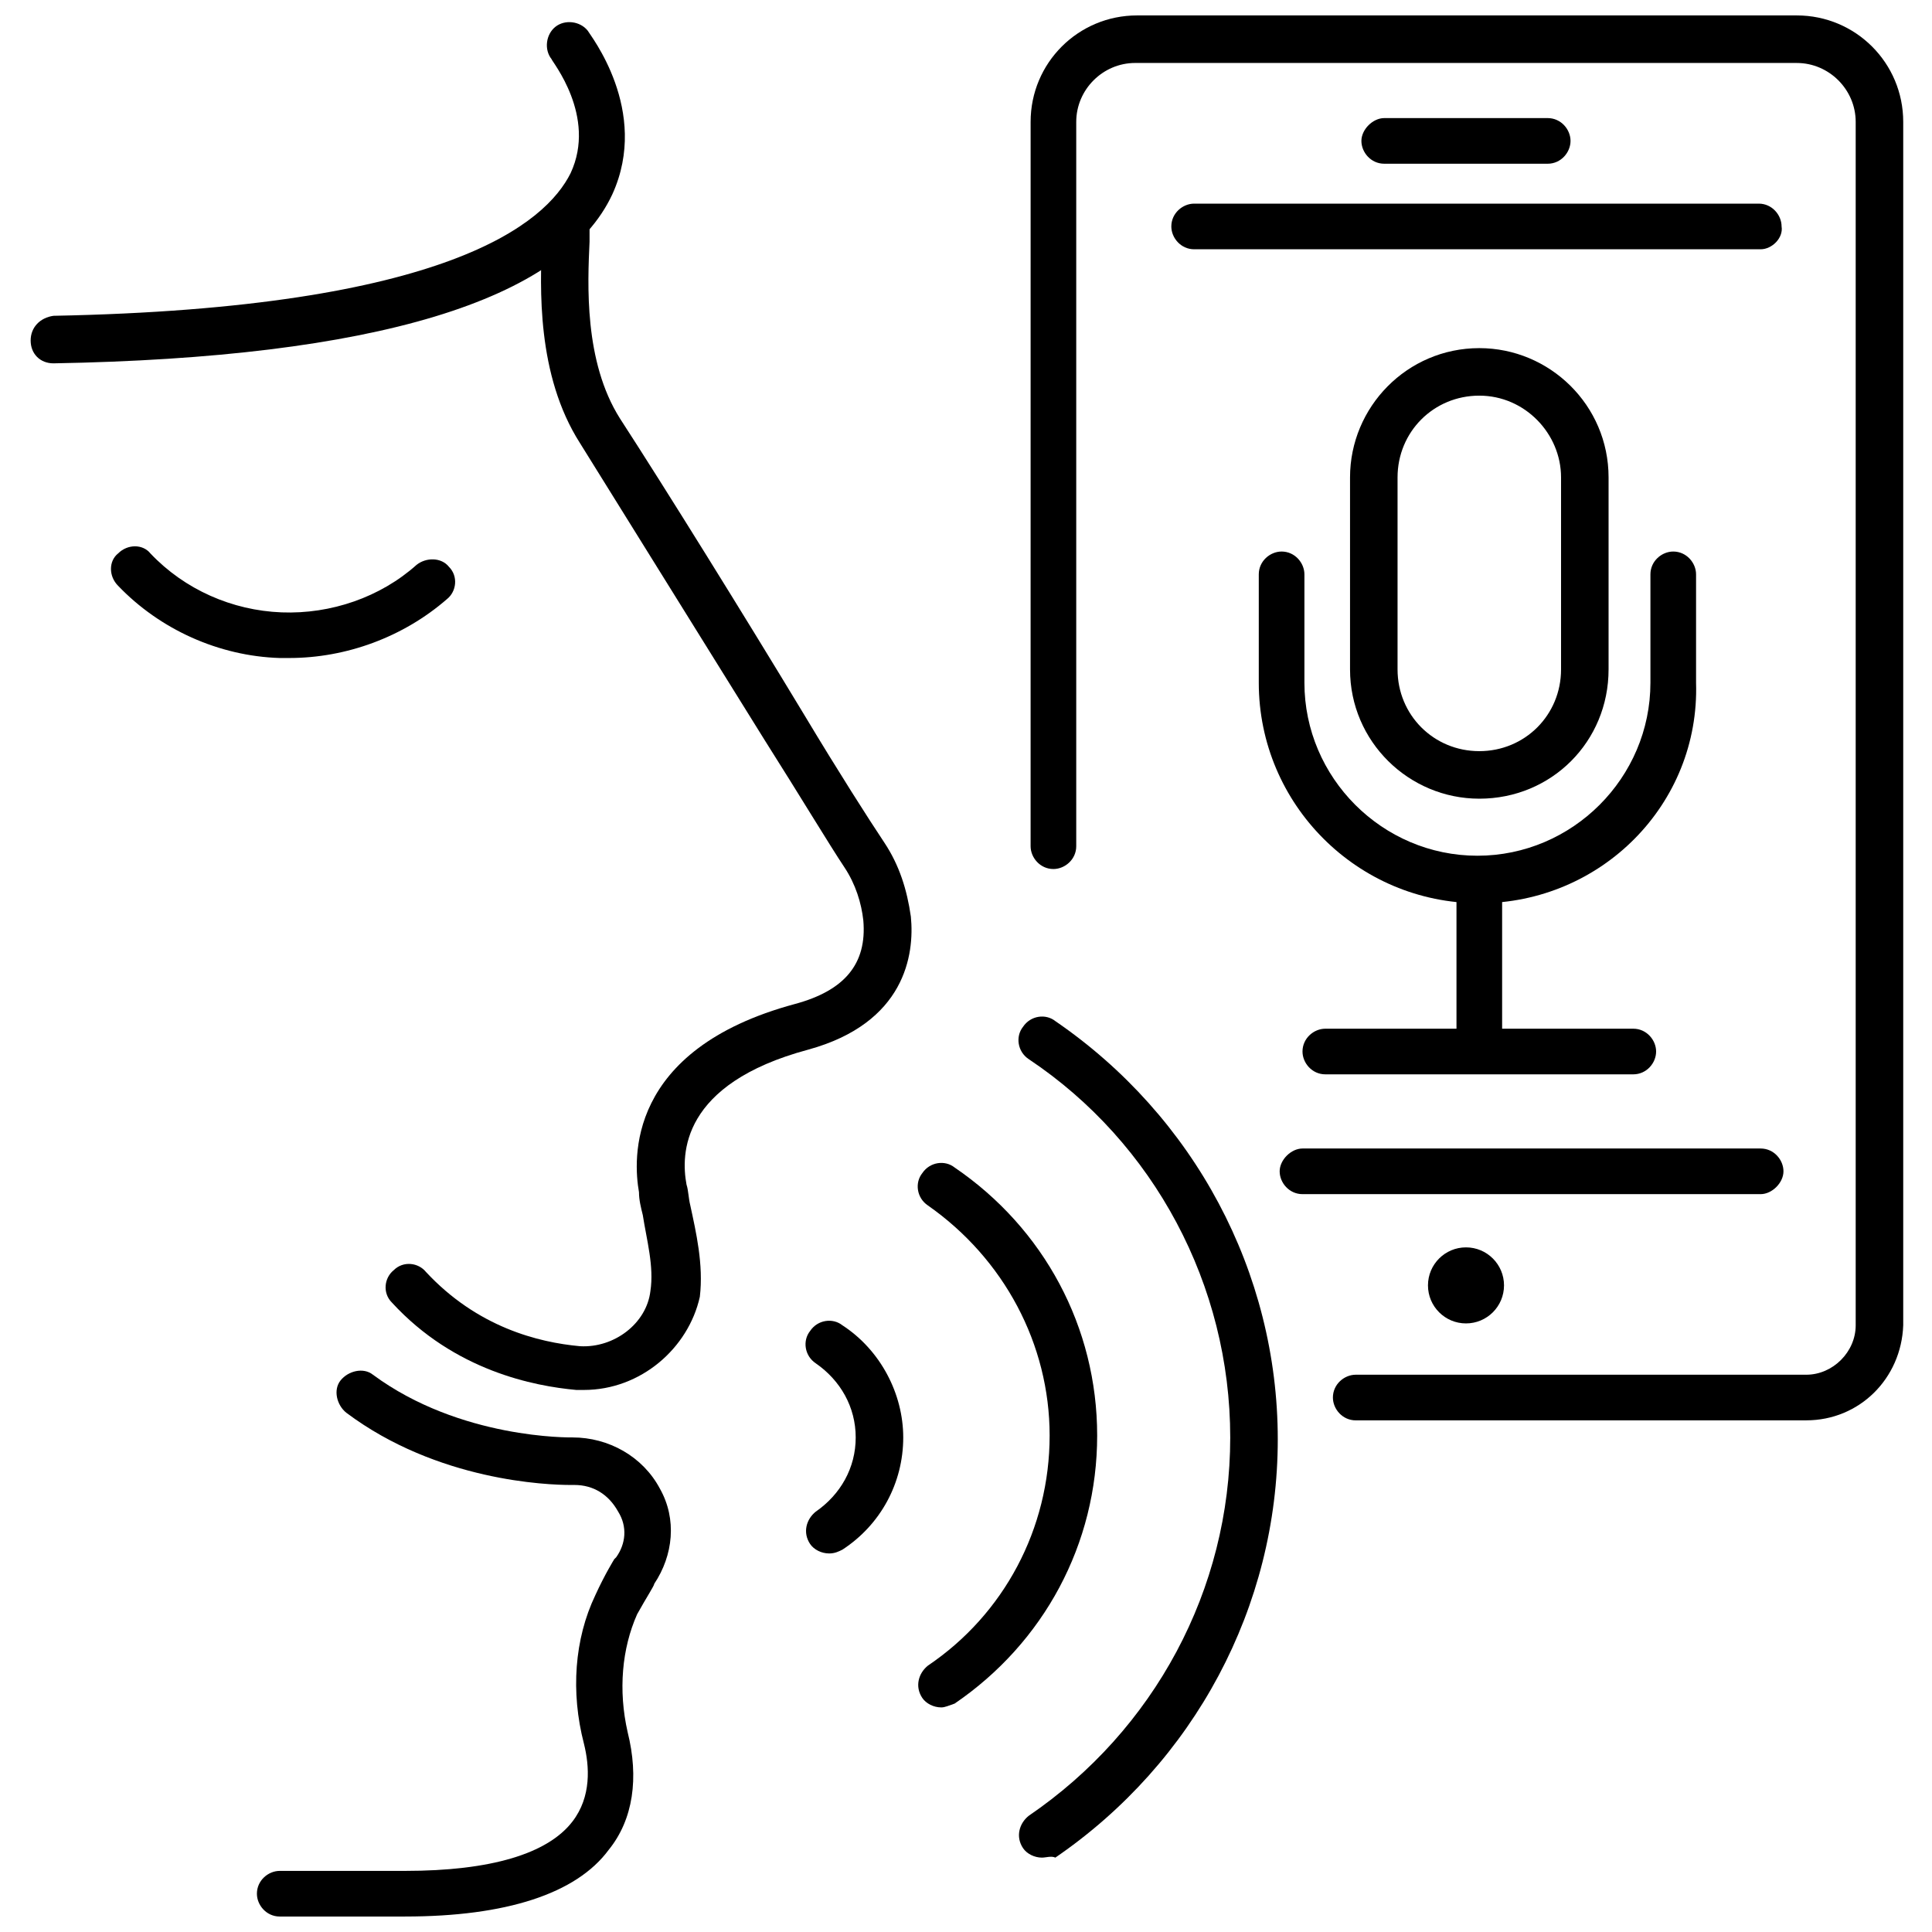 <?xml version="1.0" encoding="UTF-8"?>
<!-- Uploaded to: ICON Repo, www.svgrepo.com, Generator: ICON Repo Mixer Tools -->
<svg width="800px" height="800px" version="1.1" viewBox="144 144 512 512" xmlns="http://www.w3.org/2000/svg">
 <defs>
  <clipPath id="b">
   <path d="m417 148.09h232v372.91h-232z"/>
  </clipPath>
  <clipPath id="a">
   <path d="m212 507h110v144.9h-110z"/>
  </clipPath>
 </defs>
 <path d="m610.59 460.46h-121.42c-3.527 0-6.047-3.023-6.047-6.047 0-3.023 3.023-6.047 6.047-6.047h121.42c3.527 0 6.047 3.023 6.047 6.047 0 3.023-3.023 6.047-6.047 6.047z"/>
 <path d="m610.59 210.06h-150.13c-3.527 0-6.047-3.023-6.047-6.047 0-3.527 3.023-6.047 6.047-6.047h149.63c3.527 0 6.047 3.023 6.047 6.047 0.5 3.023-2.523 6.047-5.547 6.047z"/>
 <g clip-path="url(#b)">
  <path d="m622.68 520.41h-119.4c-3.527 0-6.047-3.023-6.047-6.047 0-3.527 3.023-6.047 6.047-6.047h119.4c7.055 0 13.098-6.047 13.098-13.098v-318.91c0-8.566-7.055-15.617-15.617-15.617l-175.33-0.004c-8.566 0-15.617 7.055-15.617 15.617v191.95c0 3.527-3.023 6.047-6.047 6.047-3.527 0-6.047-3.023-6.047-6.047l0.004-191.95c0-15.617 12.594-28.215 28.215-28.215h174.82c15.617 0 28.215 12.594 28.215 28.215v318.91c-0.508 14.105-11.59 25.191-25.695 25.191z"/>
 </g>
 <path d="m542.58 484.64c0 5.566-4.512 10.078-10.078 10.078s-10.074-4.512-10.074-10.078c0-5.562 4.508-10.074 10.074-10.074s10.078 4.512 10.078 10.074"/>
 <path d="m554.16 187.39h-43.328c-3.527 0-6.047-3.023-6.047-6.047s3.023-6.047 6.047-6.047h43.328c3.527 0 6.047 3.023 6.047 6.047s-2.519 6.047-6.047 6.047z"/>
 <path d="m536.03 355.66c-18.641 0-34.258-15.113-34.258-34.258v-50.887c0-18.641 15.113-34.258 34.258-34.258 18.641 0 34.258 15.113 34.258 34.258v50.883c0 19.148-15.113 34.262-34.258 34.262zm0-106.81c-12.09 0-21.664 9.574-21.664 21.664v50.883c0 12.09 9.574 21.664 21.664 21.664s21.664-9.574 21.664-21.664v-50.883c0-11.586-9.574-21.664-21.664-21.664z"/>
 <path d="m536.03 383.37c-32.242 0-58.441-26.199-58.441-58.441v-28.719c0-3.527 3.023-6.047 6.047-6.047 3.527 0 6.047 3.023 6.047 6.047v28.719c0 25.191 20.656 45.848 45.848 45.848s45.848-20.656 45.848-45.848v-28.719c0-3.527 3.023-6.047 6.047-6.047 3.527 0 6.047 3.023 6.047 6.047v28.719c1 32.246-25.199 58.441-57.441 58.441z"/>
 <path d="m536.03 428.21c-3.527 0-6.047-3.023-6.047-6.047v-44.84c0-3.527 3.023-6.047 6.047-6.047 3.527 0 6.047 3.023 6.047 6.047v44.84c0.504 3.023-2.519 6.047-6.047 6.047z"/>
 <path d="m576.84 428.71h-81.617c-3.527 0-6.047-3.023-6.047-6.047 0-3.527 3.023-6.047 6.047-6.047h81.617c3.527 0 6.047 3.023 6.047 6.047 0 3.023-2.519 6.047-6.047 6.047z"/>
 <path d="m420.15 636.29c-2.016 0-4.031-1.008-5.039-2.519-2.016-3.023-1.008-6.551 1.512-8.566 33.25-22.672 53.402-59.953 53.402-100.26 0-40.305-20.152-78.09-53.402-100.26-3.023-2.016-3.527-6.047-1.512-8.566 2.016-3.023 6.047-3.527 8.566-1.512 36.777 25.191 58.945 66.504 58.945 110.84 0 44.336-22.168 85.648-58.945 110.84-1.008-0.504-2.519 0-3.527 0z"/>
 <path d="m393.45 596.48c-2.016 0-4.031-1.008-5.039-2.519-2.016-3.023-1.008-6.551 1.512-8.566 20.152-13.602 32.242-36.273 32.242-60.961 0-24.184-12.09-46.855-32.242-60.961-3.023-2.016-3.527-6.047-1.512-8.566 2.016-3.023 6.047-3.527 8.566-1.512 23.68 16.121 37.785 42.32 37.785 71.039s-14.105 54.914-37.785 71.039c-1.512 0.504-2.519 1.008-3.527 1.008z"/>
 <path d="m363.72 555.68c-2.016 0-4.031-1.008-5.039-2.519-2.016-3.023-1.008-6.551 1.512-8.566 6.551-4.535 10.578-11.586 10.578-19.648s-4.031-15.113-10.578-19.648c-3.023-2.016-3.527-6.047-1.512-8.566 2.016-3.023 6.047-3.527 8.566-1.512 10.078 6.551 16.121 18.137 16.121 29.727 0 12.09-6.047 23.176-16.121 29.727-1.008 0.504-2.016 1.008-3.527 1.008z"/>
 <path d="m298.73 512.35h-2.016c-11.082-1.008-32.242-5.039-48.871-23.176-2.519-2.519-2.016-6.551 0.504-8.566 2.519-2.519 6.551-2.016 8.566 0.504 13.602 14.609 29.727 18.641 40.809 19.648 9.07 0.504 17.633-6.047 18.641-14.609 1.008-6.551-1.008-13.602-2.016-20.152-0.504-2.016-1.008-4.031-1.008-6.047-1.512-8.566-3.527-37.785 41.312-49.879 13.098-3.527 19.145-10.578 18.137-22.168-0.504-4.535-2.016-9.574-5.039-14.105-4.031-6.047-11.586-18.641-21.16-33.754-16.625-26.703-37.281-59.953-48.871-78.594-11.586-18.137-10.578-41.312-10.078-53.906v-3.527c0-3.527 3.023-6.047 6.551-6.047 3.527 0 6.047 3.023 6.047 6.551v3.527c-0.504 11.082-1.512 31.738 8.062 46.855 12.09 18.641 32.746 51.891 48.871 78.594 9.07 15.113 17.129 27.711 21.16 33.754 4.031 6.047 6.047 12.594 7.055 19.648 1.008 10.078-1.512 28.215-27.207 35.266-33.754 9.07-33.754 27.711-32.242 35.77 0.504 1.512 0.504 3.527 1.008 5.543 1.512 7.055 3.527 15.617 2.519 24.184-3.027 13.605-15.621 24.688-30.734 24.688z"/>
 <g clip-path="url(#a)">
  <path d="m251.38 651.9h-33.25c-3.527 0-6.047-3.023-6.047-6.047 0-3.527 3.023-6.047 6.047-6.047h33.25c22.672 0 37.785-4.535 44.336-13.098 5.039-6.551 4.535-14.609 3.023-20.656-3.527-13.602-2.519-27.711 3.023-39.297 2.519-5.543 5.039-9.574 5.039-9.574l0.504-0.504c2.519-3.527 3.023-8.062 0.504-12.09-2.519-4.535-6.551-7.055-11.586-7.055h-1.008c-6.047 0-35.266-1.008-59.449-19.145-2.519-2.016-3.527-6.047-1.512-8.566s6.047-3.527 8.566-1.512c23.176 17.129 52.395 16.625 52.898 16.625 9.574 0 18.641 5.039 23.176 13.602 4.535 8.062 3.527 17.633-1.512 25.191 0 0.504-2.016 3.527-4.535 8.062-4.031 9.07-5.039 20.152-2.519 31.234 3.023 12.09 1.512 23.176-5.039 31.234-8.566 11.598-27.207 17.641-53.91 17.641z"/>
 </g>
 <path d="m158.17 240.29c-3.527 0-6.047-2.519-6.047-6.047 0-3.527 2.519-6.047 6.047-6.551 104.79-2.016 130.49-24.688 137.04-37.785 7.055-15.113-5.039-29.727-5.039-30.23-2.016-2.519-1.512-6.551 1.008-8.566s6.551-1.512 8.566 1.008c0.504 1.016 16.625 21.168 6.547 43.336-13.098 28.211-62.977 43.328-148.12 44.836z"/>
 <path d="m220.64 318.38h-2.519c-16.121-0.504-31.738-7.559-42.824-19.145-2.519-2.519-2.519-6.551 0-8.566 2.519-2.519 6.551-2.519 8.566 0 9.07 9.574 21.664 15.113 34.762 15.617 13.098 0.504 26.199-4.031 35.77-12.594 2.519-2.016 6.551-2.016 8.566 0.504 2.519 2.519 2.016 6.551-0.504 8.566-11.586 10.074-26.699 15.617-41.816 15.617z"/>
</svg>